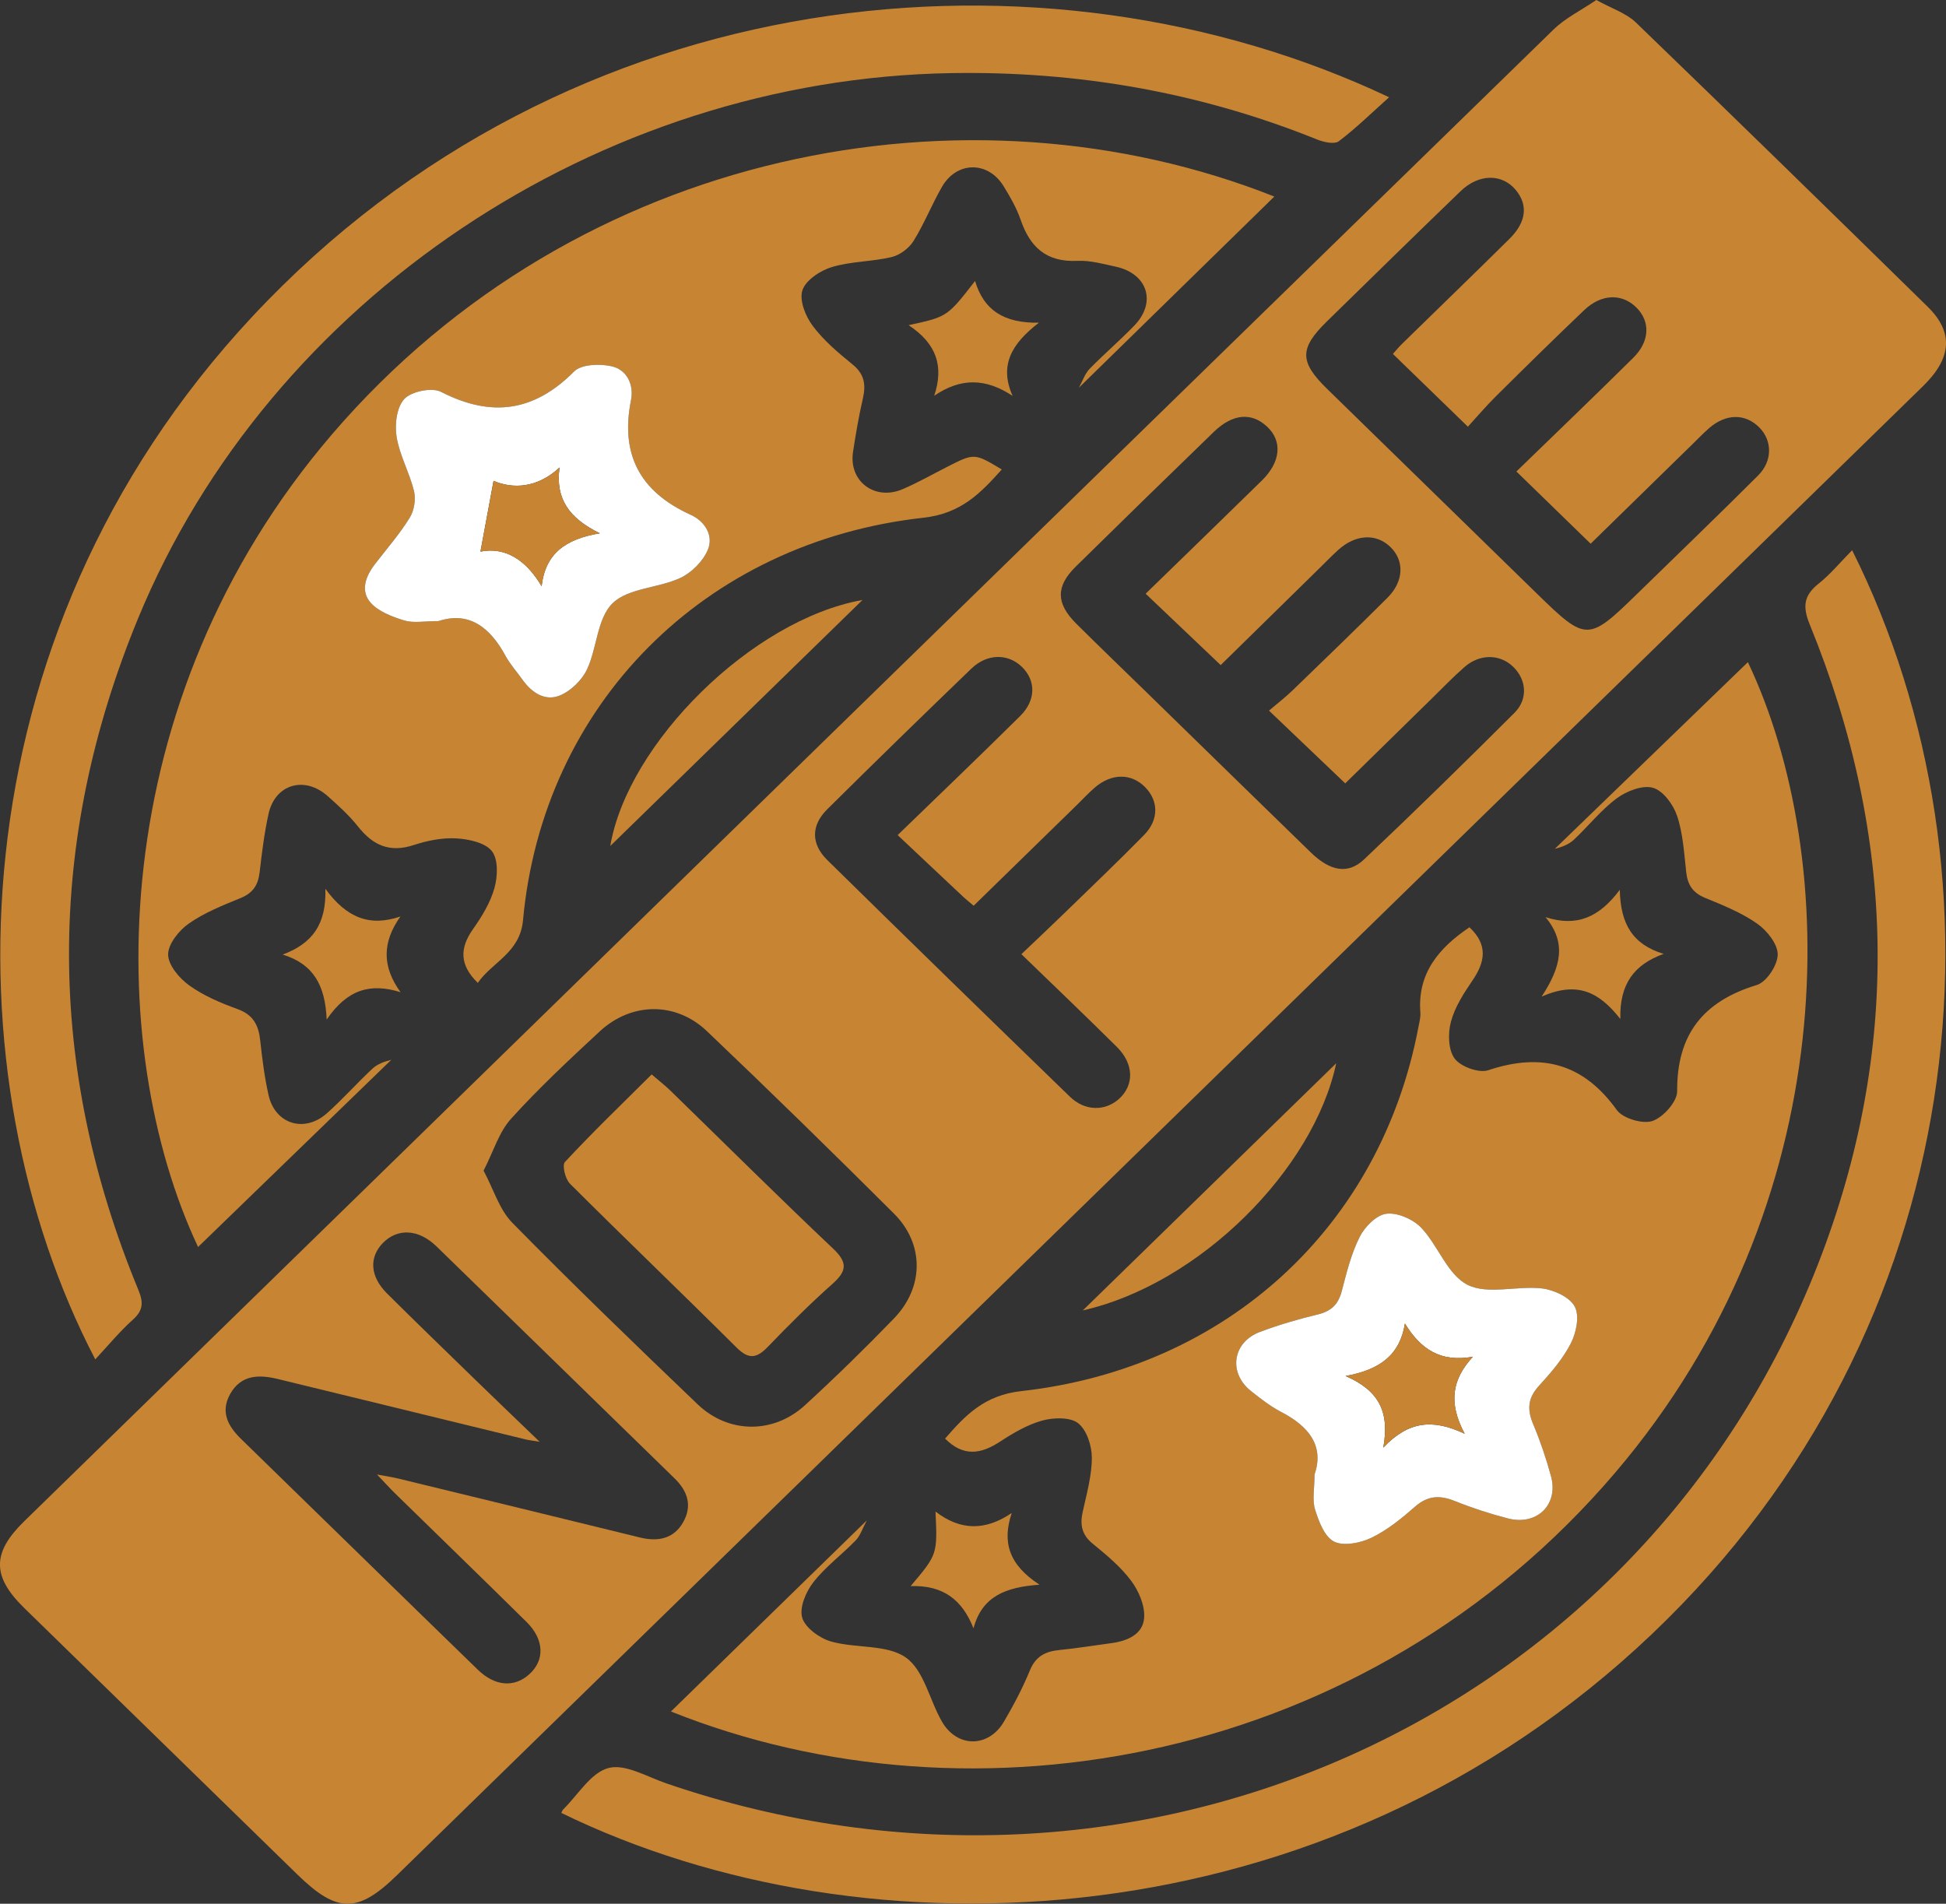 <svg width="46" height="45" viewBox="0 0 46 45" fill="none" xmlns="http://www.w3.org/2000/svg">
<rect x="0" y="0" width="46" height="45" fill="#333333" stroke="none"/>
<g clip-path="url(#clip0_50_623)">
<path d="M45.569 7.253C43.276 5.004 40.978 2.76 38.668 0.53C38.44 0.311 38.101 0.203 37.734 0C37.368 0.248 37.002 0.427 36.725 0.696C24.67 12.445 12.622 24.202 0.573 35.959C-0.191 36.704 -0.192 37.262 0.571 38.008C2.723 40.11 4.877 42.21 7.031 44.311C7.97 45.227 8.457 45.23 9.387 44.322C17.42 36.485 25.453 28.648 33.485 20.81C37.477 16.915 41.47 13.021 45.46 9.124C46.137 8.463 46.182 7.855 45.569 7.253ZM16.147 35.985C15.924 36.375 15.554 36.447 15.127 36.343C13.223 35.876 11.317 35.412 9.411 34.949C9.284 34.918 9.154 34.899 8.912 34.854C9.102 35.053 9.212 35.176 9.329 35.291C10.367 36.306 11.411 37.317 12.446 38.339C12.864 38.75 12.882 39.238 12.518 39.57C12.164 39.895 11.704 39.867 11.292 39.466C9.426 37.654 7.567 35.832 5.703 34.018C5.383 33.707 5.205 33.37 5.443 32.947C5.697 32.498 6.116 32.487 6.561 32.595C8.516 33.069 10.471 33.549 12.426 34.025C12.489 34.041 12.553 34.047 12.757 34.081C12.193 33.538 11.72 33.086 11.25 32.629C10.548 31.946 9.843 31.265 9.147 30.573C8.745 30.172 8.719 29.718 9.054 29.378C9.399 29.028 9.895 29.05 10.318 29.462C12.196 31.286 14.069 33.119 15.945 34.945C16.262 35.252 16.367 35.601 16.147 35.985ZM21.131 31.166C20.452 31.869 19.751 32.553 19.03 33.215C18.284 33.9 17.219 33.894 16.488 33.192C15.012 31.78 13.543 30.361 12.112 28.906C11.804 28.593 11.67 28.118 11.431 27.672C11.667 27.21 11.796 26.758 12.082 26.443C12.737 25.719 13.455 25.049 14.173 24.383C14.921 23.687 15.972 23.671 16.711 24.375C18.203 25.795 19.676 27.235 21.133 28.688C21.852 29.407 21.844 30.43 21.131 31.166ZM27.045 19.736C26.419 20.375 25.769 20.992 25.127 21.617C24.815 21.92 24.497 22.218 24.144 22.555C24.93 23.316 25.673 24.025 26.402 24.748C26.808 25.151 26.814 25.656 26.444 25.982C26.117 26.269 25.643 26.267 25.29 25.923C23.372 24.065 21.46 22.202 19.557 20.331C19.169 19.95 19.169 19.512 19.553 19.131C20.681 18.013 21.818 16.905 22.963 15.803C23.337 15.445 23.825 15.445 24.154 15.761C24.488 16.085 24.493 16.548 24.118 16.922C23.183 17.849 22.23 18.76 21.219 19.74C21.776 20.264 22.28 20.739 22.783 21.212C22.844 21.268 22.909 21.319 23.016 21.409C23.833 20.611 24.64 19.823 25.446 19.037C25.591 18.895 25.73 18.745 25.883 18.613C26.28 18.273 26.747 18.275 27.074 18.612C27.387 18.934 27.397 19.378 27.045 19.736ZM35.8 16.849C34.629 18.019 33.446 19.177 32.244 20.315C31.865 20.674 31.444 20.595 30.986 20.151C29.689 18.892 28.398 17.627 27.104 16.366C26.548 15.823 25.987 15.286 25.436 14.737C24.96 14.261 24.955 13.861 25.427 13.395C26.51 12.329 27.598 11.268 28.691 10.21C29.137 9.777 29.584 9.74 29.953 10.086C30.317 10.427 30.277 10.918 29.831 11.356C28.927 12.243 28.018 13.122 27.081 14.034C27.684 14.607 28.246 15.14 28.855 15.721C29.602 14.988 30.38 14.225 31.159 13.461C31.315 13.308 31.468 13.15 31.63 13.002C32.038 12.63 32.528 12.602 32.863 12.926C33.201 13.249 33.188 13.74 32.799 14.128C32.058 14.866 31.305 15.594 30.551 16.322C30.369 16.497 30.166 16.652 29.997 16.798C30.615 17.388 31.183 17.929 31.799 18.517C32.44 17.889 33.148 17.195 33.856 16.501C34.109 16.253 34.355 15.996 34.622 15.764C34.984 15.449 35.463 15.458 35.775 15.767C36.082 16.07 36.125 16.523 35.8 16.849ZM41.562 11.236C40.617 12.179 39.655 13.106 38.699 14.038C37.542 15.167 37.493 15.167 36.339 14.041C34.682 12.423 33.025 10.807 31.368 9.19C30.714 8.55 30.714 8.235 31.367 7.596C32.418 6.569 33.467 5.539 34.526 4.519C34.956 4.103 35.505 4.102 35.827 4.487C36.124 4.842 36.084 5.247 35.681 5.646C34.84 6.478 33.988 7.3 33.142 8.128C33.06 8.208 32.988 8.297 32.926 8.366C33.497 8.92 34.051 9.458 34.698 10.086C34.906 9.86 35.13 9.594 35.378 9.35C36.061 8.673 36.748 7.997 37.446 7.332C37.85 6.947 38.332 6.93 38.674 7.262C39.015 7.593 39.003 8.068 38.606 8.459C37.682 9.373 36.744 10.273 35.845 11.145C36.436 11.721 37.002 12.27 37.6 12.852C38.364 12.104 39.184 11.304 40.002 10.504C40.135 10.374 40.264 10.239 40.403 10.118C40.803 9.772 41.262 9.771 41.593 10.11C41.893 10.417 41.902 10.895 41.562 11.236Z" fill="#c78534"/>
<path d="M41.317 15.652C39.816 17.102 38.285 18.584 36.753 20.065C36.911 20.025 37.078 19.965 37.198 19.854C37.544 19.532 37.84 19.15 38.217 18.871C38.447 18.7 38.831 18.55 39.074 18.622C39.318 18.693 39.558 19.024 39.645 19.29C39.786 19.712 39.809 20.175 39.86 20.622C39.893 20.913 40.012 21.102 40.302 21.222C40.727 21.397 41.165 21.572 41.534 21.831C41.769 21.995 42.023 22.314 42.022 22.563C42.02 22.813 41.76 23.212 41.529 23.283C40.238 23.675 39.637 24.473 39.645 25.794C39.648 26.04 39.318 26.408 39.062 26.497C38.831 26.577 38.36 26.436 38.219 26.239C37.434 25.147 36.454 24.872 35.178 25.298C34.961 25.372 34.525 25.213 34.386 25.023C34.232 24.814 34.224 24.427 34.297 24.154C34.388 23.808 34.598 23.482 34.806 23.177C35.107 22.738 35.178 22.333 34.735 21.919C34.009 22.408 33.503 23.01 33.575 23.932C33.584 24.045 33.551 24.164 33.529 24.279C32.638 28.981 29.015 32.339 24.14 32.883C23.26 32.981 22.814 33.462 22.34 34.005C22.776 34.444 23.19 34.37 23.639 34.077C23.95 33.874 24.285 33.676 24.64 33.578C24.906 33.505 25.303 33.496 25.486 33.642C25.691 33.806 25.809 34.177 25.809 34.457C25.809 34.885 25.686 35.313 25.593 35.738C25.527 36.04 25.568 36.276 25.83 36.49C26.157 36.757 26.492 37.035 26.74 37.368C26.921 37.612 27.069 37.959 27.045 38.248C27.015 38.634 26.644 38.793 26.259 38.842C25.853 38.896 25.448 38.963 25.04 39.003C24.707 39.036 24.48 39.155 24.346 39.482C24.175 39.899 23.962 40.302 23.734 40.692C23.37 41.318 22.622 41.319 22.264 40.692C21.971 40.184 21.843 39.485 21.412 39.18C20.966 38.865 20.228 38.968 19.643 38.801C19.374 38.724 19.034 38.478 18.963 38.24C18.892 38.002 19.048 37.63 19.223 37.405C19.509 37.036 19.902 36.748 20.229 36.409C20.339 36.295 20.388 36.127 20.489 35.94C18.901 37.489 17.371 38.981 15.86 40.456C23.012 43.318 32.309 41.693 38.174 34.818C43.625 28.429 43.504 20.253 41.317 15.652ZM37.133 31.751C36.946 32.118 36.662 32.447 36.379 32.757C36.112 33.047 36.096 33.321 36.242 33.665C36.41 34.065 36.55 34.479 36.664 34.897C36.844 35.565 36.332 36.068 35.648 35.893C35.221 35.782 34.796 35.645 34.387 35.48C34.034 35.339 33.752 35.351 33.453 35.611C33.137 35.888 32.799 36.164 32.423 36.347C32.164 36.473 31.764 36.553 31.537 36.441C31.311 36.329 31.174 35.965 31.087 35.686C31.015 35.458 31.073 35.189 31.073 34.854C31.307 34.177 30.939 33.713 30.28 33.373C30.027 33.24 29.796 33.06 29.571 32.881C29.029 32.451 29.133 31.726 29.785 31.483C30.23 31.316 30.689 31.181 31.154 31.07C31.477 30.992 31.637 30.824 31.718 30.516C31.831 30.08 31.941 29.633 32.142 29.235C32.261 28.998 32.538 28.718 32.773 28.69C33.035 28.658 33.406 28.822 33.596 29.022C33.998 29.447 34.217 30.134 34.692 30.371C35.165 30.61 35.864 30.387 36.453 30.456C36.733 30.489 37.11 30.665 37.225 30.886C37.341 31.107 37.261 31.499 37.133 31.751Z" fill="#c78534"/>
<path d="M25.757 8.718C25.646 8.832 25.593 9 25.503 9.164C27.073 7.628 28.609 6.126 30.123 4.646C22.885 1.779 13.662 3.49 7.852 10.262C2.43 16.584 2.452 24.735 4.682 29.476C6.185 28.02 7.717 26.537 9.249 25.052C9.093 25.091 8.924 25.149 8.807 25.258C8.436 25.603 8.1 25.986 7.72 26.322C7.191 26.786 6.503 26.569 6.349 25.889C6.253 25.467 6.199 25.034 6.152 24.604C6.115 24.244 5.995 23.989 5.613 23.852C5.214 23.707 4.811 23.537 4.472 23.292C4.238 23.124 3.977 22.814 3.974 22.564C3.973 22.317 4.227 21.996 4.461 21.832C4.831 21.573 5.268 21.399 5.692 21.226C5.984 21.105 6.101 20.917 6.136 20.626C6.19 20.163 6.247 19.696 6.347 19.241C6.501 18.536 7.199 18.33 7.747 18.819C8 19.043 8.254 19.274 8.462 19.536C8.812 19.977 9.206 20.165 9.783 19.974C10.103 19.869 10.457 19.798 10.79 19.818C11.085 19.835 11.476 19.921 11.629 20.121C11.781 20.32 11.765 20.717 11.688 20.991C11.592 21.337 11.39 21.666 11.178 21.967C10.864 22.413 10.861 22.811 11.294 23.233C11.639 22.736 12.292 22.523 12.363 21.753C12.83 16.66 16.642 12.811 21.829 12.238C22.715 12.14 23.178 11.659 23.68 11.097C23.032 10.708 23.033 10.708 22.388 11.036C22.039 11.213 21.7 11.408 21.339 11.562C20.682 11.845 20.061 11.38 20.163 10.688C20.228 10.26 20.302 9.831 20.399 9.409C20.471 9.087 20.432 8.84 20.151 8.613C19.81 8.336 19.465 8.044 19.208 7.698C19.038 7.471 18.89 7.095 18.968 6.86C19.045 6.624 19.389 6.395 19.663 6.313C20.114 6.176 20.611 6.187 21.074 6.077C21.27 6.031 21.486 5.869 21.593 5.698C21.849 5.287 22.027 4.83 22.27 4.41C22.621 3.809 23.353 3.805 23.719 4.394C23.878 4.65 24.031 4.918 24.128 5.199C24.347 5.834 24.726 6.2 25.463 6.166C25.764 6.151 26.073 6.238 26.373 6.303C27.127 6.467 27.345 7.145 26.814 7.695C26.474 8.048 26.099 8.367 25.757 8.718ZM16.73 13C16.616 13.269 16.347 13.539 16.076 13.664C15.556 13.903 14.844 13.902 14.48 14.26C14.114 14.618 14.115 15.311 13.877 15.822C13.758 16.075 13.495 16.332 13.234 16.44C12.892 16.58 12.577 16.381 12.36 16.079C12.225 15.887 12.062 15.709 11.951 15.505C11.588 14.836 11.095 14.442 10.366 14.681C10.032 14.681 9.776 14.733 9.558 14.667C9.271 14.579 8.943 14.455 8.759 14.244C8.512 13.961 8.645 13.615 8.87 13.326C9.147 12.967 9.449 12.621 9.685 12.238C9.791 12.067 9.833 11.804 9.787 11.61C9.681 11.175 9.446 10.764 9.375 10.326C9.328 10.034 9.375 9.626 9.559 9.429C9.724 9.252 10.21 9.152 10.423 9.262C11.621 9.876 12.627 9.731 13.572 8.78C13.74 8.61 14.18 8.594 14.458 8.658C14.83 8.742 14.986 9.108 14.916 9.458C14.66 10.735 15.12 11.622 16.329 12.17C16.666 12.323 16.874 12.664 16.73 13Z" fill="#c78534"/>
<path d="M39.047 38.627C31.334 45.962 20.461 46.362 13.268 42.853C13.284 42.824 13.294 42.789 13.317 42.767C13.666 42.423 13.968 41.901 14.384 41.792C14.778 41.687 15.297 42 15.753 42.156C26.878 45.968 38.795 40.62 42.983 29.861C44.94 24.832 44.823 19.77 42.782 14.769C42.604 14.333 42.636 14.076 42.995 13.791C43.27 13.571 43.498 13.294 43.781 13.006C47.622 20.686 46.684 31.365 39.047 38.627Z" fill="#c78534"/>
<path d="M32.836 2.299C32.42 2.67 32.054 3.031 31.646 3.339C31.547 3.415 31.295 3.362 31.141 3.3C28.368 2.181 25.481 1.678 22.484 1.728C14.154 1.867 6.375 7.073 3.265 14.615C1.083 19.907 1.087 25.209 3.275 30.501C3.392 30.787 3.385 30.978 3.14 31.195C2.827 31.476 2.559 31.803 2.252 32.132C-1.213 25.491 -1.166 15.128 5.959 7.489C13.447 -0.537 24.703 -1.551 32.836 2.299Z" fill="#c78534"/>
<path d="M31.586 25.133C31.051 27.646 28.358 30.349 25.596 30.975C27.559 29.06 29.602 27.067 31.586 25.133Z" fill="#c78534"/>
<path d="M20.388 14.182C18.417 16.105 16.385 18.087 14.426 19.997C14.838 17.569 17.773 14.649 20.388 14.182Z" fill="#c78534"/>
<path d="M23.936 9.358C23.292 8.932 22.706 8.931 22.083 9.355C22.316 8.657 22.14 8.125 21.478 7.686C22.391 7.489 22.391 7.489 23.049 6.642C23.252 7.325 23.721 7.642 24.558 7.628C23.917 8.121 23.613 8.63 23.936 9.358Z" fill="#c78534"/>
<path d="M39.325 22.548C38.634 22.798 38.28 23.252 38.302 24.087C37.801 23.448 37.286 23.187 36.442 23.557C36.901 22.855 37.036 22.284 36.534 21.68C37.269 21.915 37.797 21.691 38.289 21.033C38.305 21.834 38.586 22.322 39.325 22.548Z" fill="#c78534"/>
<path d="M24.572 37.459C23.768 37.515 23.212 37.736 23.012 38.49C22.743 37.809 22.29 37.467 21.526 37.492C22.16 36.743 22.16 36.743 22.114 35.73C22.706 36.186 23.292 36.186 23.916 35.764C23.684 36.453 23.847 36.987 24.572 37.459Z" fill="#c78534"/>
<path d="M9.469 23.454C8.761 23.231 8.211 23.383 7.722 24.1C7.688 23.299 7.416 22.789 6.682 22.564C7.373 22.306 7.718 21.86 7.691 21.009C8.188 21.689 8.73 21.915 9.465 21.664C9.034 22.273 9.027 22.845 9.469 23.454Z" fill="#c78534"/>
<path d="M37.133 31.751C37.261 31.499 37.341 31.107 37.225 30.886C37.11 30.665 36.733 30.489 36.453 30.456C35.864 30.387 35.165 30.61 34.692 30.371C34.217 30.134 33.998 29.447 33.596 29.022C33.406 28.822 33.035 28.658 32.773 28.69C32.538 28.718 32.261 28.998 32.142 29.235C31.941 29.633 31.831 30.08 31.718 30.516C31.637 30.824 31.477 30.992 31.154 31.07C30.689 31.181 30.23 31.316 29.785 31.483C29.133 31.726 29.029 32.451 29.571 32.881C29.796 33.06 30.027 33.24 30.28 33.373C30.939 33.713 31.307 34.177 31.073 34.854C31.073 35.189 31.015 35.458 31.087 35.686C31.174 35.965 31.311 36.329 31.537 36.441C31.764 36.553 32.164 36.473 32.423 36.347C32.799 36.164 33.137 35.888 33.453 35.611C33.752 35.351 34.034 35.339 34.387 35.48C34.796 35.645 35.221 35.782 35.648 35.893C36.332 36.068 36.844 35.565 36.664 34.897C36.55 34.479 36.41 34.065 36.242 33.665C36.096 33.321 36.112 33.047 36.379 32.757C36.662 32.447 36.946 32.118 37.133 31.751ZM34.623 33.891C33.859 33.529 33.291 33.597 32.699 34.218C32.851 33.371 32.598 32.872 31.807 32.526C32.633 32.376 33.091 32.02 33.21 31.286C33.577 31.886 34.049 32.211 34.817 32.07C34.334 32.594 34.223 33.143 34.623 33.891Z" fill="white"/>
<path d="M16.329 12.17C15.12 11.622 14.66 10.735 14.916 9.458C14.986 9.108 14.83 8.742 14.458 8.658C14.18 8.594 13.74 8.61 13.572 8.78C12.627 9.731 11.621 9.876 10.423 9.262C10.21 9.152 9.724 9.252 9.559 9.429C9.375 9.626 9.328 10.034 9.375 10.326C9.446 10.764 9.681 11.175 9.787 11.61C9.833 11.804 9.791 12.067 9.685 12.238C9.449 12.621 9.147 12.967 8.87 13.326C8.645 13.615 8.512 13.961 8.759 14.244C8.943 14.455 9.271 14.579 9.558 14.667C9.776 14.733 10.032 14.681 10.366 14.681C11.095 14.442 11.588 14.836 11.951 15.505C12.062 15.709 12.225 15.887 12.36 16.079C12.577 16.381 12.892 16.58 13.234 16.44C13.495 16.332 13.758 16.075 13.877 15.821C14.115 15.311 14.114 14.618 14.48 14.26C14.844 13.902 15.556 13.903 16.076 13.664C16.347 13.539 16.616 13.269 16.73 13C16.874 12.664 16.666 12.323 16.329 12.17ZM12.803 13.858C12.437 13.234 11.943 12.923 11.357 13.038C11.46 12.488 11.558 11.952 11.666 11.366C12.121 11.56 12.698 11.543 13.227 11.05C13.124 11.785 13.449 12.25 14.18 12.606C13.351 12.743 12.889 13.097 12.803 13.858Z" fill="white"/>
<path d="M19.679 30.347C19.148 30.819 18.645 31.321 18.155 31.831C17.89 32.108 17.702 32.144 17.408 31.85C16.105 30.553 14.775 29.28 13.473 27.98C13.361 27.869 13.282 27.542 13.356 27.465C14.007 26.765 14.699 26.098 15.404 25.397C15.594 25.56 15.725 25.662 15.842 25.775C17.124 27.023 18.393 28.285 19.693 29.515C20.042 29.845 20.018 30.045 19.679 30.347Z" fill="#c78534"/>
<path d="M33.21 31.286C33.575 31.886 34.049 32.211 34.817 32.07C34.334 32.594 34.223 33.142 34.623 33.89C33.859 33.528 33.291 33.596 32.699 34.217C32.851 33.371 32.598 32.87 31.807 32.525C32.633 32.376 33.091 32.02 33.21 31.286Z" fill="#c78534"/>
<path d="M13.227 11.05C13.124 11.785 13.449 12.25 14.18 12.608C13.351 12.743 12.889 13.098 12.803 13.859C12.437 13.236 11.943 12.923 11.358 13.039C11.46 12.488 11.558 11.953 11.668 11.367C12.121 11.56 12.698 11.543 13.227 11.05Z" fill="#c78534"/>
</g>
<defs>
<clipPath id="clip0_50_623">
<rect width="46" height="45" fill="white"/>
</clipPath>
</defs>
</svg>
